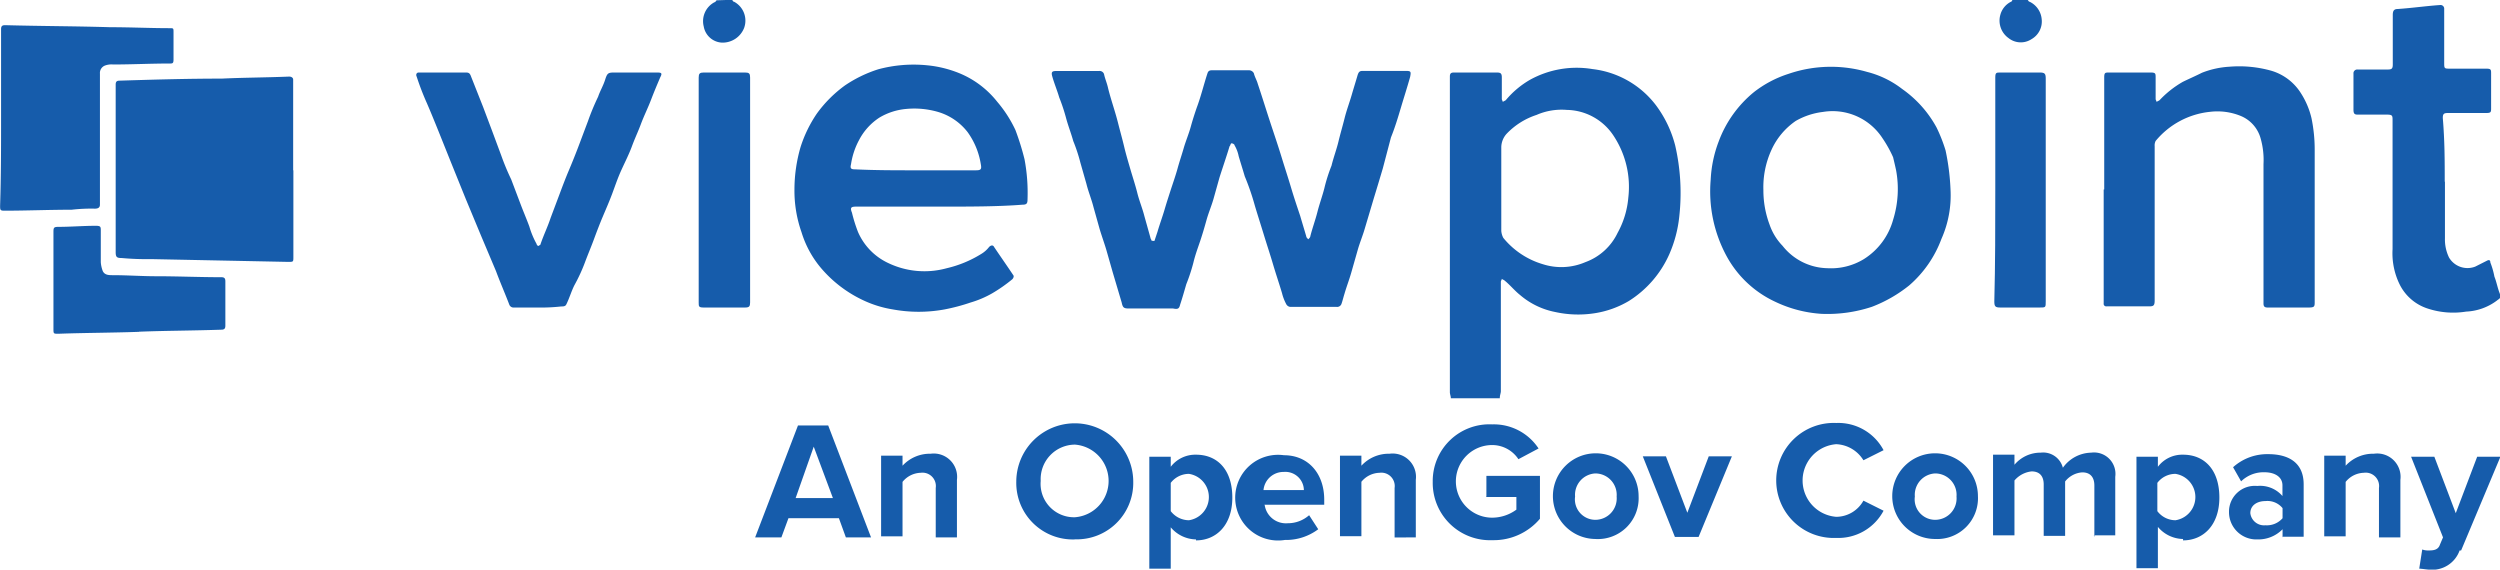 <svg id="Layer_1" data-name="Layer 1" xmlns="http://www.w3.org/2000/svg" viewBox="0 0 233.4 53.18"><defs><style>.cls-1{fill:#165cab;}</style></defs><title>viewpoint-opengov_250x150</title><path class="cls-1" d="M88.87,100.19l-.65-1.79H83.51l-.66,1.79H80.4l4-10.45h2.82l4,10.45Zm-3-8.47-1.69,4.8h3.48l-1.79-4.8Zm11.39,8.47V95.58a1.25,1.25,0,0,0-1.41-1.42,2.25,2.25,0,0,0-1.69.85v5.08h-2V92.56h2v.94a3.47,3.47,0,0,1,2.63-1.12,2.18,2.18,0,0,1,2.45,2.44v5.37Zm13,.19A5.28,5.28,0,0,1,104.78,95a5.46,5.46,0,0,1,10.92,0,5.27,5.27,0,0,1-5.46,5.37Zm0-8.85a3.22,3.22,0,0,0-3.2,3.39,3.12,3.12,0,0,0,3.2,3.39,3.4,3.4,0,0,0,0-6.78Zm11.3,8.85a3.15,3.15,0,0,1-2.36-1.13v3.86h-2V92.66h2v.94a2.89,2.89,0,0,1,2.36-1.13c2,0,3.39,1.41,3.39,4s-1.51,4-3.39,4Zm-.66-6.12a2.15,2.15,0,0,0-1.7.84v2.64a2.16,2.16,0,0,0,1.7.85,2.19,2.19,0,0,0,0-4.33Zm7.06,2.82a2,2,0,0,0,2.16,1.79,3,3,0,0,0,2-.75l.85,1.31a5,5,0,0,1-3.11,1,4,4,0,1,1-.09-7.91c2.26,0,3.76,1.7,3.76,4.15v.47h-5.55Zm1.79-3a1.87,1.87,0,0,0-1.89,1.69h3.77a1.73,1.73,0,0,0-1.88-1.69Zm10.35,6.12V95.58a1.25,1.25,0,0,0-1.41-1.42A2.25,2.25,0,0,0,137,95v5.08h-2V92.56h2v.94a3.47,3.47,0,0,1,2.63-1.12,2.18,2.18,0,0,1,2.45,2.44v5.37Zm8.57-3.86V94.45h5v4a5.65,5.65,0,0,1-4.43,2A5.35,5.35,0,0,1,143.66,95a5.29,5.29,0,0,1,5.55-5.36,5,5,0,0,1,4.33,2.25l-1.88,1a2.94,2.94,0,0,0-2.45-1.32,3.39,3.39,0,0,0,0,6.78,3.84,3.84,0,0,0,2.26-.75V96.42h-2.82Zm10.16,4a4,4,0,1,1,4.05-4,3.81,3.81,0,0,1-4.05,4Zm0-6.12a2,2,0,0,0-1.88,2.16,1.91,1.91,0,0,0,1.88,2.17,2,2,0,0,0,2-2.17,2,2,0,0,0-2-2.16Zm9.6,5.93h-2.16l-3-7.53h2.16l2,5.27,2-5.27h2.16l-3.11,7.53Zm12.9-8.66a3.4,3.4,0,0,0,0,6.78,2.92,2.92,0,0,0,2.54-1.51l1.88.94a4.78,4.78,0,0,1-4.42,2.54,5.37,5.37,0,1,1,0-10.73,4.78,4.78,0,0,1,4.42,2.54l-1.88.94a3.13,3.13,0,0,0-2.54-1.5Zm9.23,8.85a4,4,0,1,1,4-4,3.81,3.81,0,0,1-4,4Zm0-6.12a2,2,0,0,0-1.89,2.16,1.91,1.91,0,0,0,1.89,2.17,2,2,0,0,0,2-2.17,2,2,0,0,0-2-2.16Zm14.87,5.93v-4.8c0-.66-.28-1.23-1.13-1.23a2.22,2.22,0,0,0-1.6.85v5.08h-2v-4.8c0-.66-.28-1.22-1.13-1.22a2.43,2.43,0,0,0-1.6.85V100h-2V92.47h2v.94a3.17,3.17,0,0,1,2.45-1.13,1.9,1.9,0,0,1,2.07,1.41,3.33,3.33,0,0,1,2.64-1.41,2,2,0,0,1,2.25,2.26V100h-2Zm8.28.19a3.13,3.13,0,0,1-2.35-1.13v3.86h-2V92.66h2v.94a2.85,2.85,0,0,1,2.35-1.13c2,0,3.39,1.41,3.39,4s-1.51,4-3.39,4ZM213,94.26a2.12,2.12,0,0,0-1.69.84v2.64a2.13,2.13,0,0,0,1.69.85,2.19,2.19,0,0,0,0-4.33Zm10,5.93v-.76a3.16,3.16,0,0,1-2.35.95A2.55,2.55,0,0,1,218,97.83a2.41,2.41,0,0,1,2.64-2.44,2.74,2.74,0,0,1,2.35.94v-1c0-.75-.66-1.22-1.69-1.22a3,3,0,0,0-2.17.85l-.75-1.32a4.76,4.76,0,0,1,3.29-1.22c1.7,0,3.3.65,3.3,2.82v4.89h-2Zm0-2.73a1.82,1.82,0,0,0-1.6-.66c-.75,0-1.41.38-1.41,1.13a1.29,1.29,0,0,0,1.41,1.13,1.94,1.94,0,0,0,1.6-.66v-.94Zm9,2.73V95.58a1.25,1.25,0,0,0-1.42-1.42,2.25,2.25,0,0,0-1.69.85v5.08h-2V92.56h2v.94a3.48,3.48,0,0,1,2.64-1.12A2.18,2.18,0,0,1,234,94.82v5.37Zm7.53,1.22a2.71,2.71,0,0,1-2.83,1.79c-.19,0-.75-.09-.94-.09l.28-1.79a1.67,1.67,0,0,0,.66.09c.47,0,.85-.09,1-.56l.28-.66L235,92.66h2.17l2,5.27,2-5.27h2.17l-3.67,8.75Z" transform="translate(-9.9 -50.02)"/><path class="cls-1" d="M145.35,87.2c0-.19-.09-.38-.09-.57V57.17c0-.28.09-.38.38-.38h4c.38,0,.47.1.47.47v2c0,.1.09.19.09.28.1-.09.19-.09.29-.18a8.42,8.42,0,0,1,2.25-1.89,9,9,0,0,1,5.84-1,8.69,8.69,0,0,1,5.93,3.39,10.71,10.71,0,0,1,1.79,3.76,19.81,19.81,0,0,1,.38,6.59,11.79,11.79,0,0,1-.95,3.58,9.88,9.88,0,0,1-3.76,4.33,8.92,8.92,0,0,1-3.11,1.13,9.92,9.92,0,0,1-3.76-.1,7.13,7.13,0,0,1-3.3-1.6c-.47-.37-.94-.94-1.41-1.32-.09-.09-.19-.09-.28-.18,0,.09-.09.18-.09.28V86.54c0,.19-.1.38-.1.66Zm4.71-19.58h0v3.95a1.65,1.65,0,0,0,.19.66,7.5,7.5,0,0,0,3.67,2.45,5.67,5.67,0,0,0,4-.19,5.36,5.36,0,0,0,3-2.73,8.24,8.24,0,0,0,1-3.29,8.65,8.65,0,0,0-1.42-5.84,5.33,5.33,0,0,0-4.33-2.35,5.84,5.84,0,0,0-2.82.47,6.74,6.74,0,0,0-2.82,1.79,1.92,1.92,0,0,0-.47,1.22C150.06,65.17,150.06,66.4,150.06,67.62Z" transform="translate(-9.9 -50.02)"/><path class="cls-1" d="M199.19,50c.1.09.1.18.19.18a2,2,0,0,1,1.13,1.61,1.9,1.9,0,0,1-.94,1.88,1.83,1.83,0,0,1-2.16-.1,2,2,0,0,1-.76-2.16,1.92,1.92,0,0,1,1-1.23c.09,0,.09-.18.19-.18Z" transform="translate(-9.9 -50.02)"/><path class="cls-1" d="M78.24,50c.09.09.09.18.19.18a2,2,0,0,1,.94,2.45A2.16,2.16,0,0,1,77.3,54a1.82,1.82,0,0,1-1.7-1.51,2,2,0,0,1,1-2.26c.09,0,.19-.18.19-.18Z" transform="translate(-9.9 -50.02)"/><path class="cls-1" d="M117.68,72.51l.28-.84c.19-.66.47-1.42.66-2.07s.38-1.23.56-1.79.48-1.41.66-2.07.38-1.23.57-1.89.47-1.31.66-2,.37-1.23.56-1.79c.38-1,.66-2.17,1-3.2.09-.28.28-.28.47-.28h3.39a.52.52,0,0,1,.47.28c.09.37.28.66.37,1,.38,1.13.76,2.36,1.13,3.49s.76,2.26,1.13,3.48c.29.94.57,1.79.85,2.73s.57,1.79.85,2.63c.19.66.37,1.23.56,1.89,0,.09.1.19.19.28.09-.09.19-.19.19-.28.19-.76.47-1.51.66-2.26s.47-1.51.66-2.26a15,15,0,0,1,.66-2.07c.18-.75.47-1.51.65-2.26s.38-1.41.57-2.17.47-1.5.66-2.16.37-1.22.56-1.88c.1-.29.19-.38.47-.38h4.05c.47,0,.47.09.38.56-.28,1-.57,1.89-.85,2.83s-.56,1.88-.94,2.82L139,65.74c-.28.94-.56,1.88-.85,2.82l-.84,2.82c-.19.66-.47,1.32-.66,2l-.57,2c-.18.66-.47,1.41-.66,2.07-.09.28-.18.66-.28.94a.43.43,0,0,1-.47.28h-4.33a.49.49,0,0,1-.37-.28,4.37,4.37,0,0,1-.38-1c-.28-.94-.57-1.78-.85-2.73s-.56-1.78-.85-2.73-.56-1.78-.84-2.72a23,23,0,0,0-.94-2.73c-.19-.66-.38-1.23-.57-1.89a3.23,3.23,0,0,0-.38-1c0-.1-.18-.19-.28-.19s-.09.19-.19.28c-.28.94-.65,2-.94,2.92l-.56,2c-.19.66-.47,1.31-.66,2s-.38,1.32-.57,1.89-.47,1.31-.65,2.07a16.87,16.87,0,0,1-.66,2c-.19.66-.38,1.32-.57,1.89-.09.37-.19.47-.66.37h-4.14c-.47,0-.56-.09-.66-.56l-.84-2.83-.57-2c-.19-.66-.47-1.42-.66-2.07l-.56-2c-.19-.75-.47-1.41-.66-2.17l-.57-2a15.32,15.32,0,0,0-.66-2c-.18-.66-.47-1.41-.65-2.07a17,17,0,0,0-.66-2c-.19-.66-.47-1.31-.66-2-.1-.38,0-.47.37-.47h4a.43.43,0,0,1,.47.28c.1.47.28.85.38,1.32.28,1.13.66,2.16.94,3.29.19.75.38,1.41.56,2.17s.38,1.41.57,2.07.47,1.5.66,2.26.47,1.41.66,2.16l.56,2c0,.09.1.19.1.28A.71.71,0,0,0,117.68,72.51Z" transform="translate(-9.9 -50.02)"/><path class="cls-1" d="M37.29,65.92V74c0,.47,0,.47-.47.47L24,74.21a24.91,24.91,0,0,1-2.73-.1c-.47,0-.57-.09-.57-.56V57.92c0-.28.1-.37.38-.37,3.2-.1,6.31-.19,9.51-.19,2.07-.1,4.14-.1,6.31-.19.18,0,.37.09.37.28v8.47Z" transform="translate(-9.9 -50.02)"/><path class="cls-1" d="M97.72,69.31h-7.9c-.47,0-.57.1-.38.57A14.16,14.16,0,0,0,90,71.67a5.7,5.7,0,0,0,2.83,2.91,7.82,7.82,0,0,0,5.46.48,10.68,10.68,0,0,0,3.2-1.32,2.64,2.64,0,0,0,.75-.66c.19-.19.38-.19.47,0,.57.85,1.23,1.79,1.79,2.63.09.1,0,.29-.09.38a14.16,14.16,0,0,1-1.89,1.32,9.31,9.31,0,0,1-2,.85,17.9,17.9,0,0,1-2.45.65,13.35,13.35,0,0,1-4.8,0A10.28,10.28,0,0,1,90.38,78a11.64,11.64,0,0,1-3.95-3.1,9.46,9.46,0,0,1-1.7-3.2,11.67,11.67,0,0,1-.66-4,14.24,14.24,0,0,1,.57-3.95,12,12,0,0,1,1.51-3.11A11.72,11.72,0,0,1,88.78,58a12,12,0,0,1,3.11-1.51,12.7,12.7,0,0,1,4.61-.37,10.64,10.64,0,0,1,3,.75A8.73,8.73,0,0,1,103,59.52a11.62,11.62,0,0,1,1.7,2.64,24.2,24.2,0,0,1,.85,2.73,17,17,0,0,1,.28,3.76c0,.38-.1.48-.47.48-2.26.18-5,.18-7.63.18Zm-2.35-3.39H101c.47,0,.56-.09.47-.56a7,7,0,0,0-1.23-3,5.43,5.43,0,0,0-2.73-1.88,7.93,7.93,0,0,0-3-.29A5.89,5.89,0,0,0,92,61,5.56,5.56,0,0,0,90.1,63.1a6.91,6.91,0,0,0-.75,2.26c-.1.38,0,.47.37.47C91.6,65.92,93.49,65.92,95.37,65.92Z" transform="translate(-9.9 -50.02)"/><path class="cls-1" d="M192,67.71a10,10,0,0,1-.85,4.62,10.62,10.62,0,0,1-3,4.33,12.9,12.9,0,0,1-3.48,2,13.18,13.18,0,0,1-4.71.66,11.73,11.73,0,0,1-4.33-1.13,9.91,9.91,0,0,1-4.52-4.23,12.68,12.68,0,0,1-1.5-7.16,11.5,11.5,0,0,1,.75-3.58,10.78,10.78,0,0,1,3.3-4.61,10.36,10.36,0,0,1,3.2-1.69,12.19,12.19,0,0,1,7.34-.19,8.92,8.92,0,0,1,3.29,1.6,10.55,10.55,0,0,1,3.2,3.58,14.27,14.27,0,0,1,.85,2.16A21.61,21.61,0,0,1,192,67.71Zm-11.48,7.35a5.88,5.88,0,0,0,3.39-.85,6.32,6.32,0,0,0,2.73-3.67,9.61,9.61,0,0,0,.28-4.62c-.1-.47-.19-.84-.28-1.22a11.27,11.27,0,0,0-1-1.79,5.55,5.55,0,0,0-5.55-2.44,6.67,6.67,0,0,0-2.54.84A6.58,6.58,0,0,0,175.29,64a8.38,8.38,0,0,0-.76,3.77,9.11,9.11,0,0,0,.57,3.2,5.36,5.36,0,0,0,1.22,2A5.46,5.46,0,0,0,180.56,75.06Z" transform="translate(-9.9 -50.02)"/><path class="cls-1" d="M206.35,67.71V57.26c0-.47.09-.47.47-.47h3.86c.47,0,.47.1.47.47v2c0,.1.09.19.09.28.1-.09.19-.09.29-.18a9.28,9.28,0,0,1,2.16-1.7c.57-.28,1.22-.56,1.79-.85a8.3,8.3,0,0,1,2.54-.56,11.08,11.08,0,0,1,3.95.38,4.9,4.9,0,0,1,2.73,2.07,7.48,7.48,0,0,1,1,2.35A14.47,14.47,0,0,1,226,64V78.16c0,.47,0,.57-.56.57H221.6c-.28,0-.38-.1-.38-.38v-13a7.34,7.34,0,0,0-.28-2.45,3.18,3.18,0,0,0-1.88-2.07,5.76,5.76,0,0,0-2.83-.37,7.58,7.58,0,0,0-5.08,2.72.91.91,0,0,0-.09.48v14.4c0,.47-.1.56-.48.56h-4a.24.24,0,0,1-.28-.28V67.71Z" transform="translate(-9.9 -50.02)"/><path class="cls-1" d="M60.07,78.73H57.91a.43.43,0,0,1-.47-.29c-.38-1-.85-2.07-1.23-3.1L54.8,72l-1.41-3.39L52,65.17l-1.13-2.82c-.38-.94-.76-1.88-1.13-2.73a24.6,24.6,0,0,1-.94-2.45c-.1-.19,0-.38.18-.38h4.43c.28,0,.37.1.47.38L55,60l.85,2.26.84,2.26a23,23,0,0,0,.94,2.26L58.47,69c.28.75.57,1.41.85,2.17A7.9,7.9,0,0,0,60,72.8a.2.2,0,0,0,.19.18c.09-.09.18-.09.18-.18.29-.85.66-1.6.94-2.45l.85-2.26c.28-.75.57-1.51.85-2.17s.66-1.6.94-2.35l.85-2.26a22.58,22.58,0,0,1,.94-2.26c.19-.56.47-1,.66-1.6s.28-.66.85-.66h4c.47,0,.47.1.28.47-.28.66-.56,1.32-.85,2.08s-.66,1.5-.94,2.25-.56,1.32-.84,2.08-.66,1.5-1,2.25-.56,1.42-.84,2.17-.57,1.41-.85,2.07-.57,1.41-.85,2.17-.56,1.41-.84,2.16a15.8,15.8,0,0,1-1,2.17c-.28.56-.47,1.22-.75,1.78-.09.19-.28.19-.47.19A17.09,17.09,0,0,1,60.07,78.73Z" transform="translate(-9.9 -50.02)"/><path class="cls-1" d="M238.16,67v5.27a3.87,3.87,0,0,0,.38,1.79,2,2,0,0,0,2.45.85l1.13-.57c.19-.09.28,0,.28.19a7.29,7.29,0,0,1,.38,1.32c.19.47.28,1,.47,1.5s.09.47-.28.76a5.15,5.15,0,0,1-2.83,1,7.58,7.58,0,0,1-3.58-.28,4.44,4.44,0,0,1-2.63-2.26,6.6,6.6,0,0,1-.66-3.29v-12c0-.47,0-.56-.56-.56H230c-.29,0-.38-.1-.38-.47V56.89a.35.35,0,0,1,.38-.38h2.82c.38,0,.47-.09.47-.47V51.43c0-.38.09-.57.47-.57,1.32-.09,2.64-.28,3.95-.37a.34.34,0,0,1,.38.37v5c0,.57,0,.57.57.57H242c.47,0,.47.09.47.47v3.2c0,.38,0,.47-.47.47h-3.57c-.38,0-.47.09-.47.47.18,2.16.18,4,.18,5.93Z" transform="translate(-9.9 -50.02)"/><path class="cls-1" d="M10,61V52.75c0-.29.1-.38.38-.38,3.3.09,6.5.09,9.79.19,1.88,0,3.77.09,5.55.09.38,0,.38,0,.38.38v2.54c0,.38-.09.38-.38.38-1.78,0-3.48.09-5.27.09a1.73,1.73,0,0,0-.75.1.74.74,0,0,0-.47.75V69.13c0,.28-.19.37-.47.37a15.84,15.84,0,0,0-2.17.1c-2.07,0-4.23.09-6.3.09-.38,0-.38-.09-.38-.47C10,66.49,10,63.76,10,61Z" transform="translate(-9.9 -50.02)"/><path class="cls-1" d="M196.18,67.71V57.26c0-.47.1-.47.47-.47h3.67c.48,0,.57.1.57.57v20.8c0,.57,0,.57-.57.57h-3.67c-.47,0-.56-.1-.56-.57C196.18,74.68,196.18,71.2,196.18,67.71Z" transform="translate(-9.9 -50.02)"/><path class="cls-1" d="M22.89,81c-2.54.09-5.08.09-7.53.18-.47,0-.47,0-.47-.47V71.76c0-.47,0-.56.47-.56,1.13,0,2.35-.1,3.48-.1.47,0,.47.1.47.47v2.92a2.89,2.89,0,0,0,.19.85c.19.37.57.37.94.37,1.32,0,2.73.1,4,.1,2.07,0,4.05.09,6.12.09.28,0,.38.1.38.38v4.14c0,.28-.1.38-.38.38-2.64.09-5.18.09-7.72.19Z" transform="translate(-9.9 -50.02)"/><path class="cls-1" d="M79.93,67.71V78.26c0,.37-.09.47-.47.47H75.6c-.47,0-.47-.1-.47-.47v-21c0-.37.1-.47.47-.47h3.86c.38,0,.47.1.47.47V67.71Z" transform="translate(-9.9 -50.02)"/></svg>